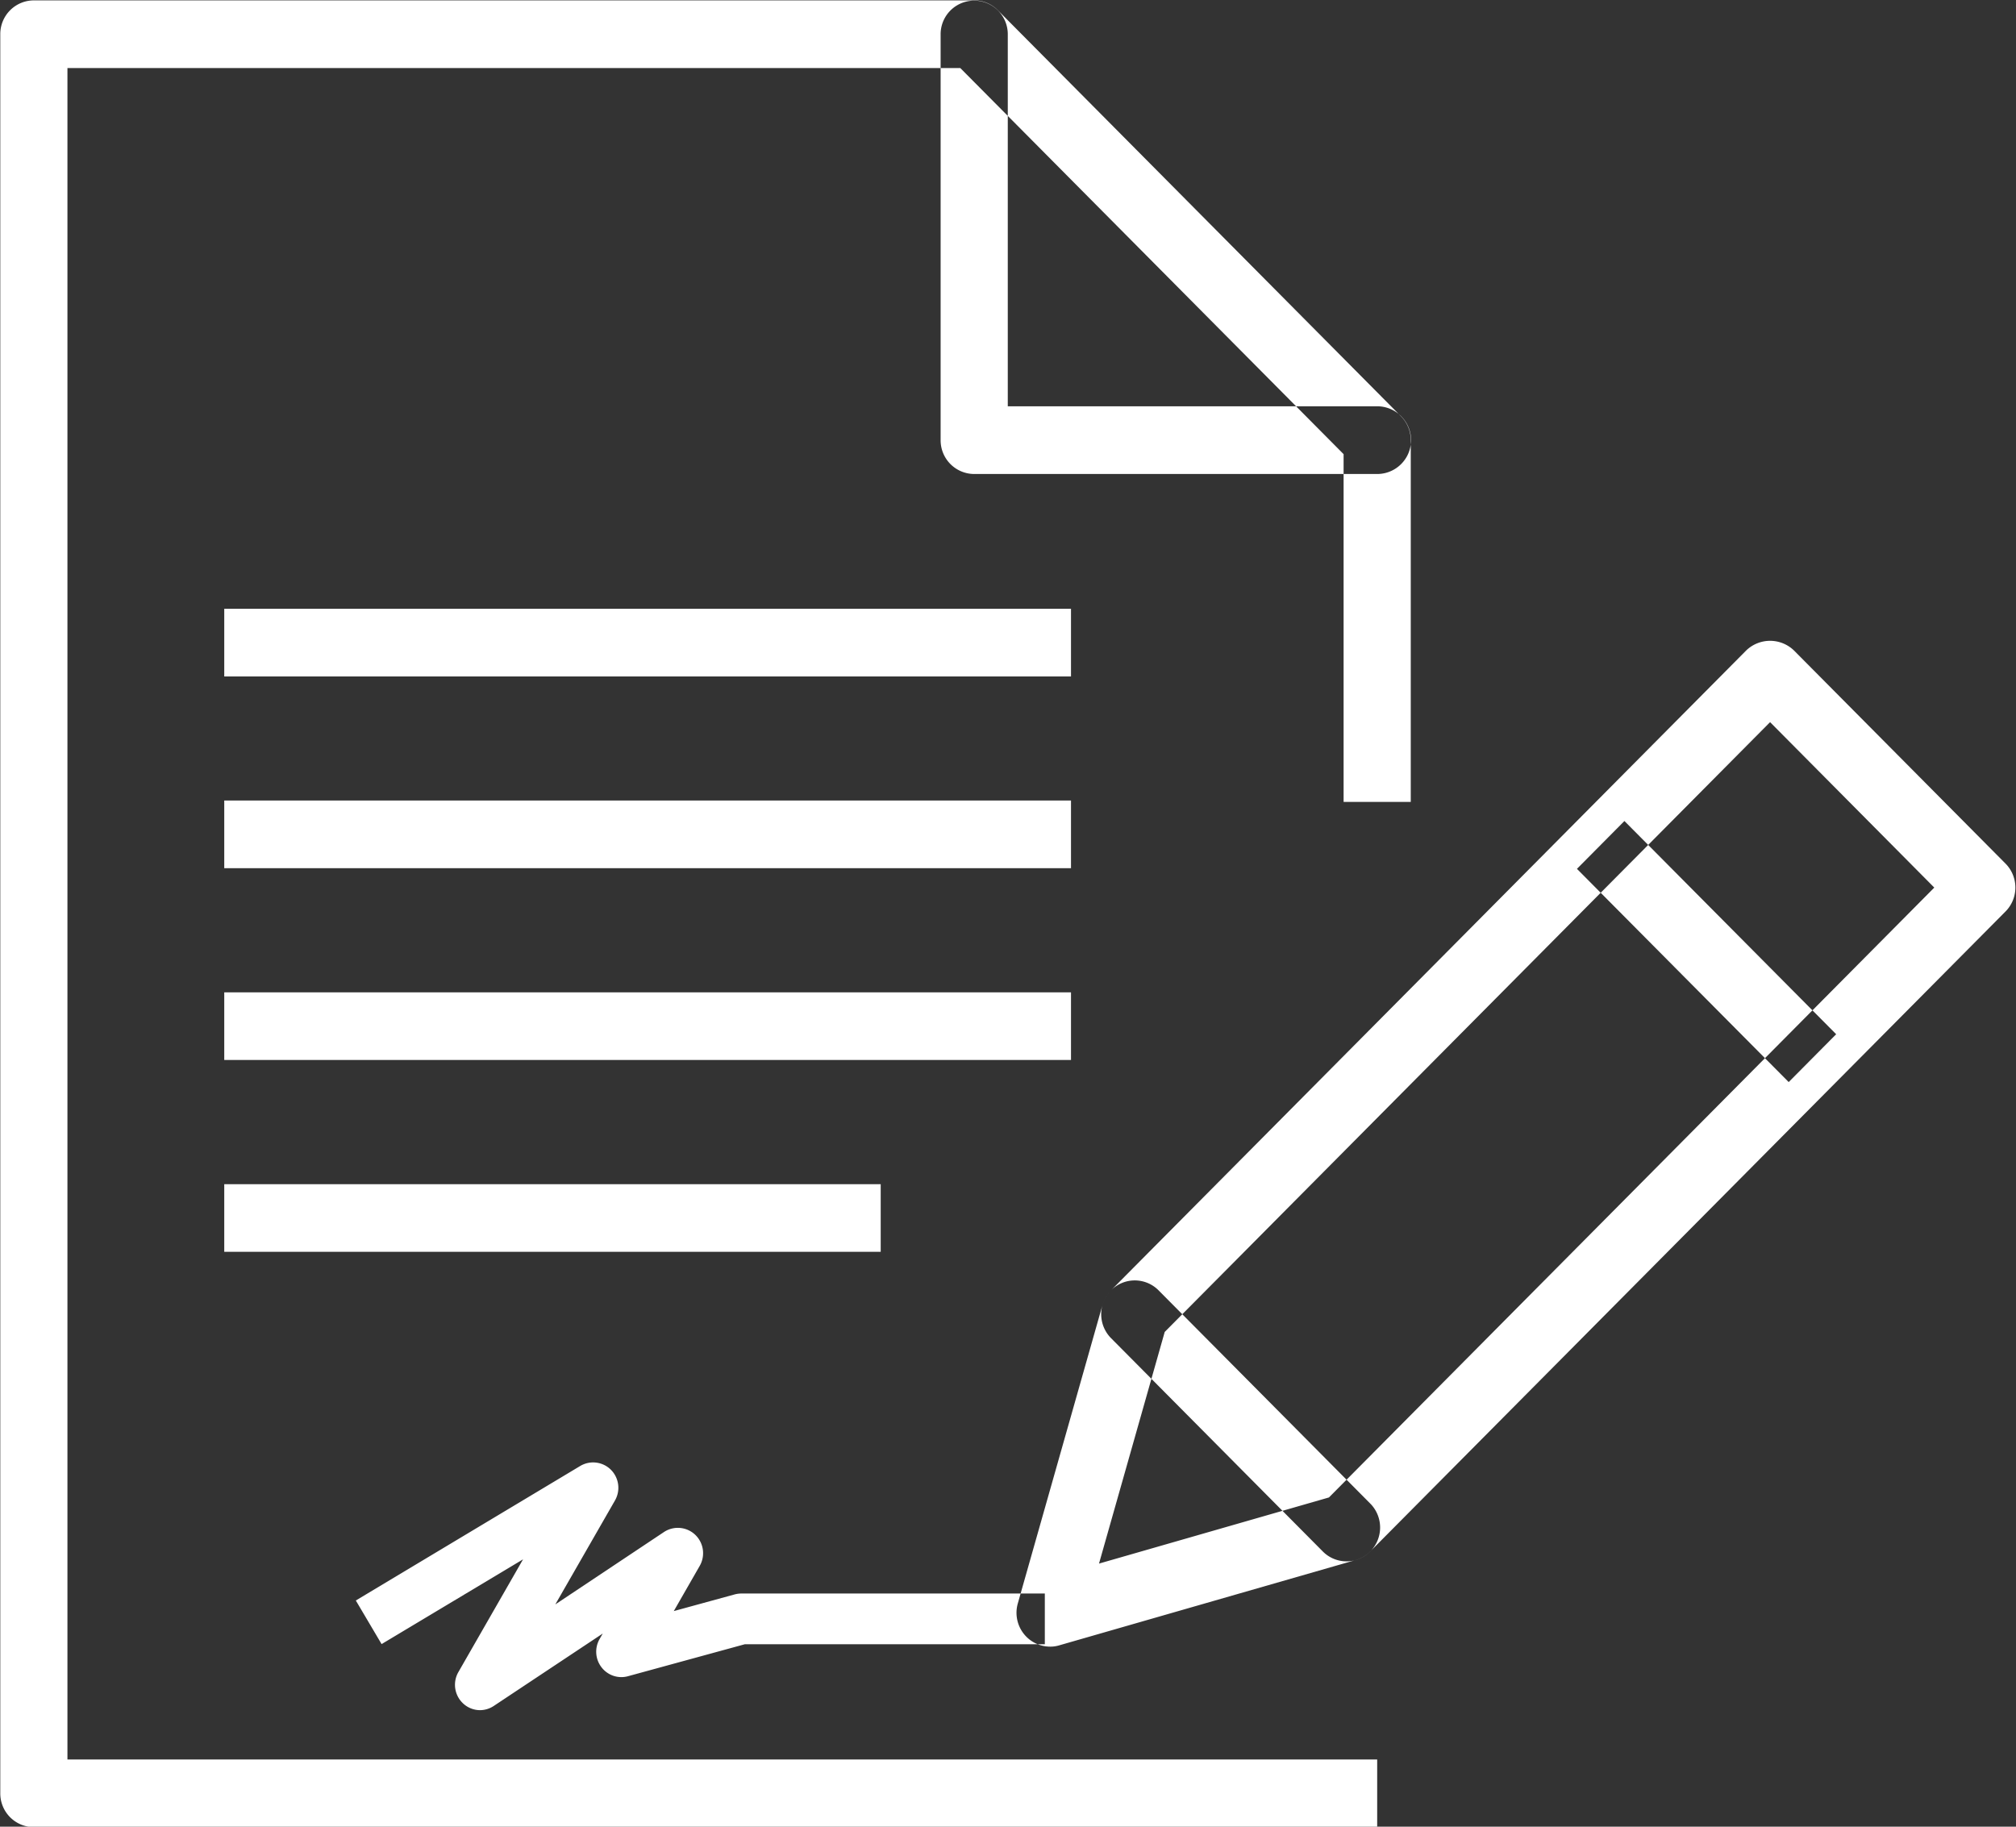<svg xmlns="http://www.w3.org/2000/svg" width="64" height="58" viewBox="0 0 64 58">
  <rect x="0" y="0" width="64" height="58" fill="#333333" stroke="none"/>
  <defs>
    <style>
      .cls-1 {
        fill: #fff;
        fill-rule: evenodd;
      }
    </style>
  </defs>
  <path id="picto_etape_signature.svg" class="cls-1" d="M661.72,823.014H619.075a1.069,1.069,0,0,1-1.066-1.074V766.086a1.069,1.069,0,0,1,1.066-1.074h29.852a1.056,1.056,0,0,1,.753.315l12.794,12.889a1.076,1.076,0,0,1,.312.759v11.486h-2.132V779.42l-12.169-12.26H620.141v53.706H661.72v2.148Zm0-42.964H648.927a1.07,1.07,0,0,1-1.066-1.075V766.086a1.066,1.066,0,1,1,2.132,0V777.9H661.72A1.075,1.075,0,0,1,661.72,780.05Zm-10.383,37.233a1.064,1.064,0,0,1-.754-0.315,1.079,1.079,0,0,1-.272-1.055l2.689-9.48a1.08,1.08,0,0,1,.271-0.464l20.168-20.32a1.092,1.092,0,0,1,1.508,0l6.721,6.772a1.08,1.08,0,0,1,0,1.519L661.5,814.26a1.064,1.064,0,0,1-.461.273l-9.41,2.708A0.98,0.98,0,0,1,651.337,817.283Zm3.638-9.992-2.086,7.355,7.3-2.1,19.217-19.364-5.213-5.253Zm5.772,6.21h0Zm14.037-14.144-6.722-6.77,1.507-1.519,6.722,6.77Zm-14.037,15.218a1.058,1.058,0,0,1-.754-0.315l-6.722-6.772a1.08,1.08,0,0,1,0-1.519,1.062,1.062,0,0,1,1.508,0l6.722,6.772a1.08,1.08,0,0,1,0,1.519A1.06,1.06,0,0,1,660.747,814.575Zm-14.788-9.829h-20.84V802.6h20.84v2.148Zm6.045-6.09H625.119v-2.148H652v2.148Zm0-6.09H625.119v-2.149H652v2.149Zm0-6.088H625.119v-2.149H652v2.149ZM633.244,819.3a0.788,0.788,0,0,1-.549-0.22,0.809,0.809,0,0,1-.144-0.988l2.054-3.581-4.491,2.691-0.818-1.384,7.125-4.272a0.8,0.8,0,0,1,.972.12,0.811,0.811,0,0,1,.13.976l-1.894,3.3,3.452-2.3a0.8,0.8,0,0,1,.989.089,0.809,0.809,0,0,1,.143.988l-0.823,1.435,1.939-.531a0.87,0.87,0,0,1,.21-0.027h9.63v1.611h-9.524l-3.709,1.015a0.793,0.793,0,0,1-.843-0.287,0.809,0.809,0,0,1-.058-0.894l0.1-.174-3.451,2.293A0.8,0.8,0,0,1,633.244,819.3Z" transform="translate(-618 -765)"/>
</svg>
